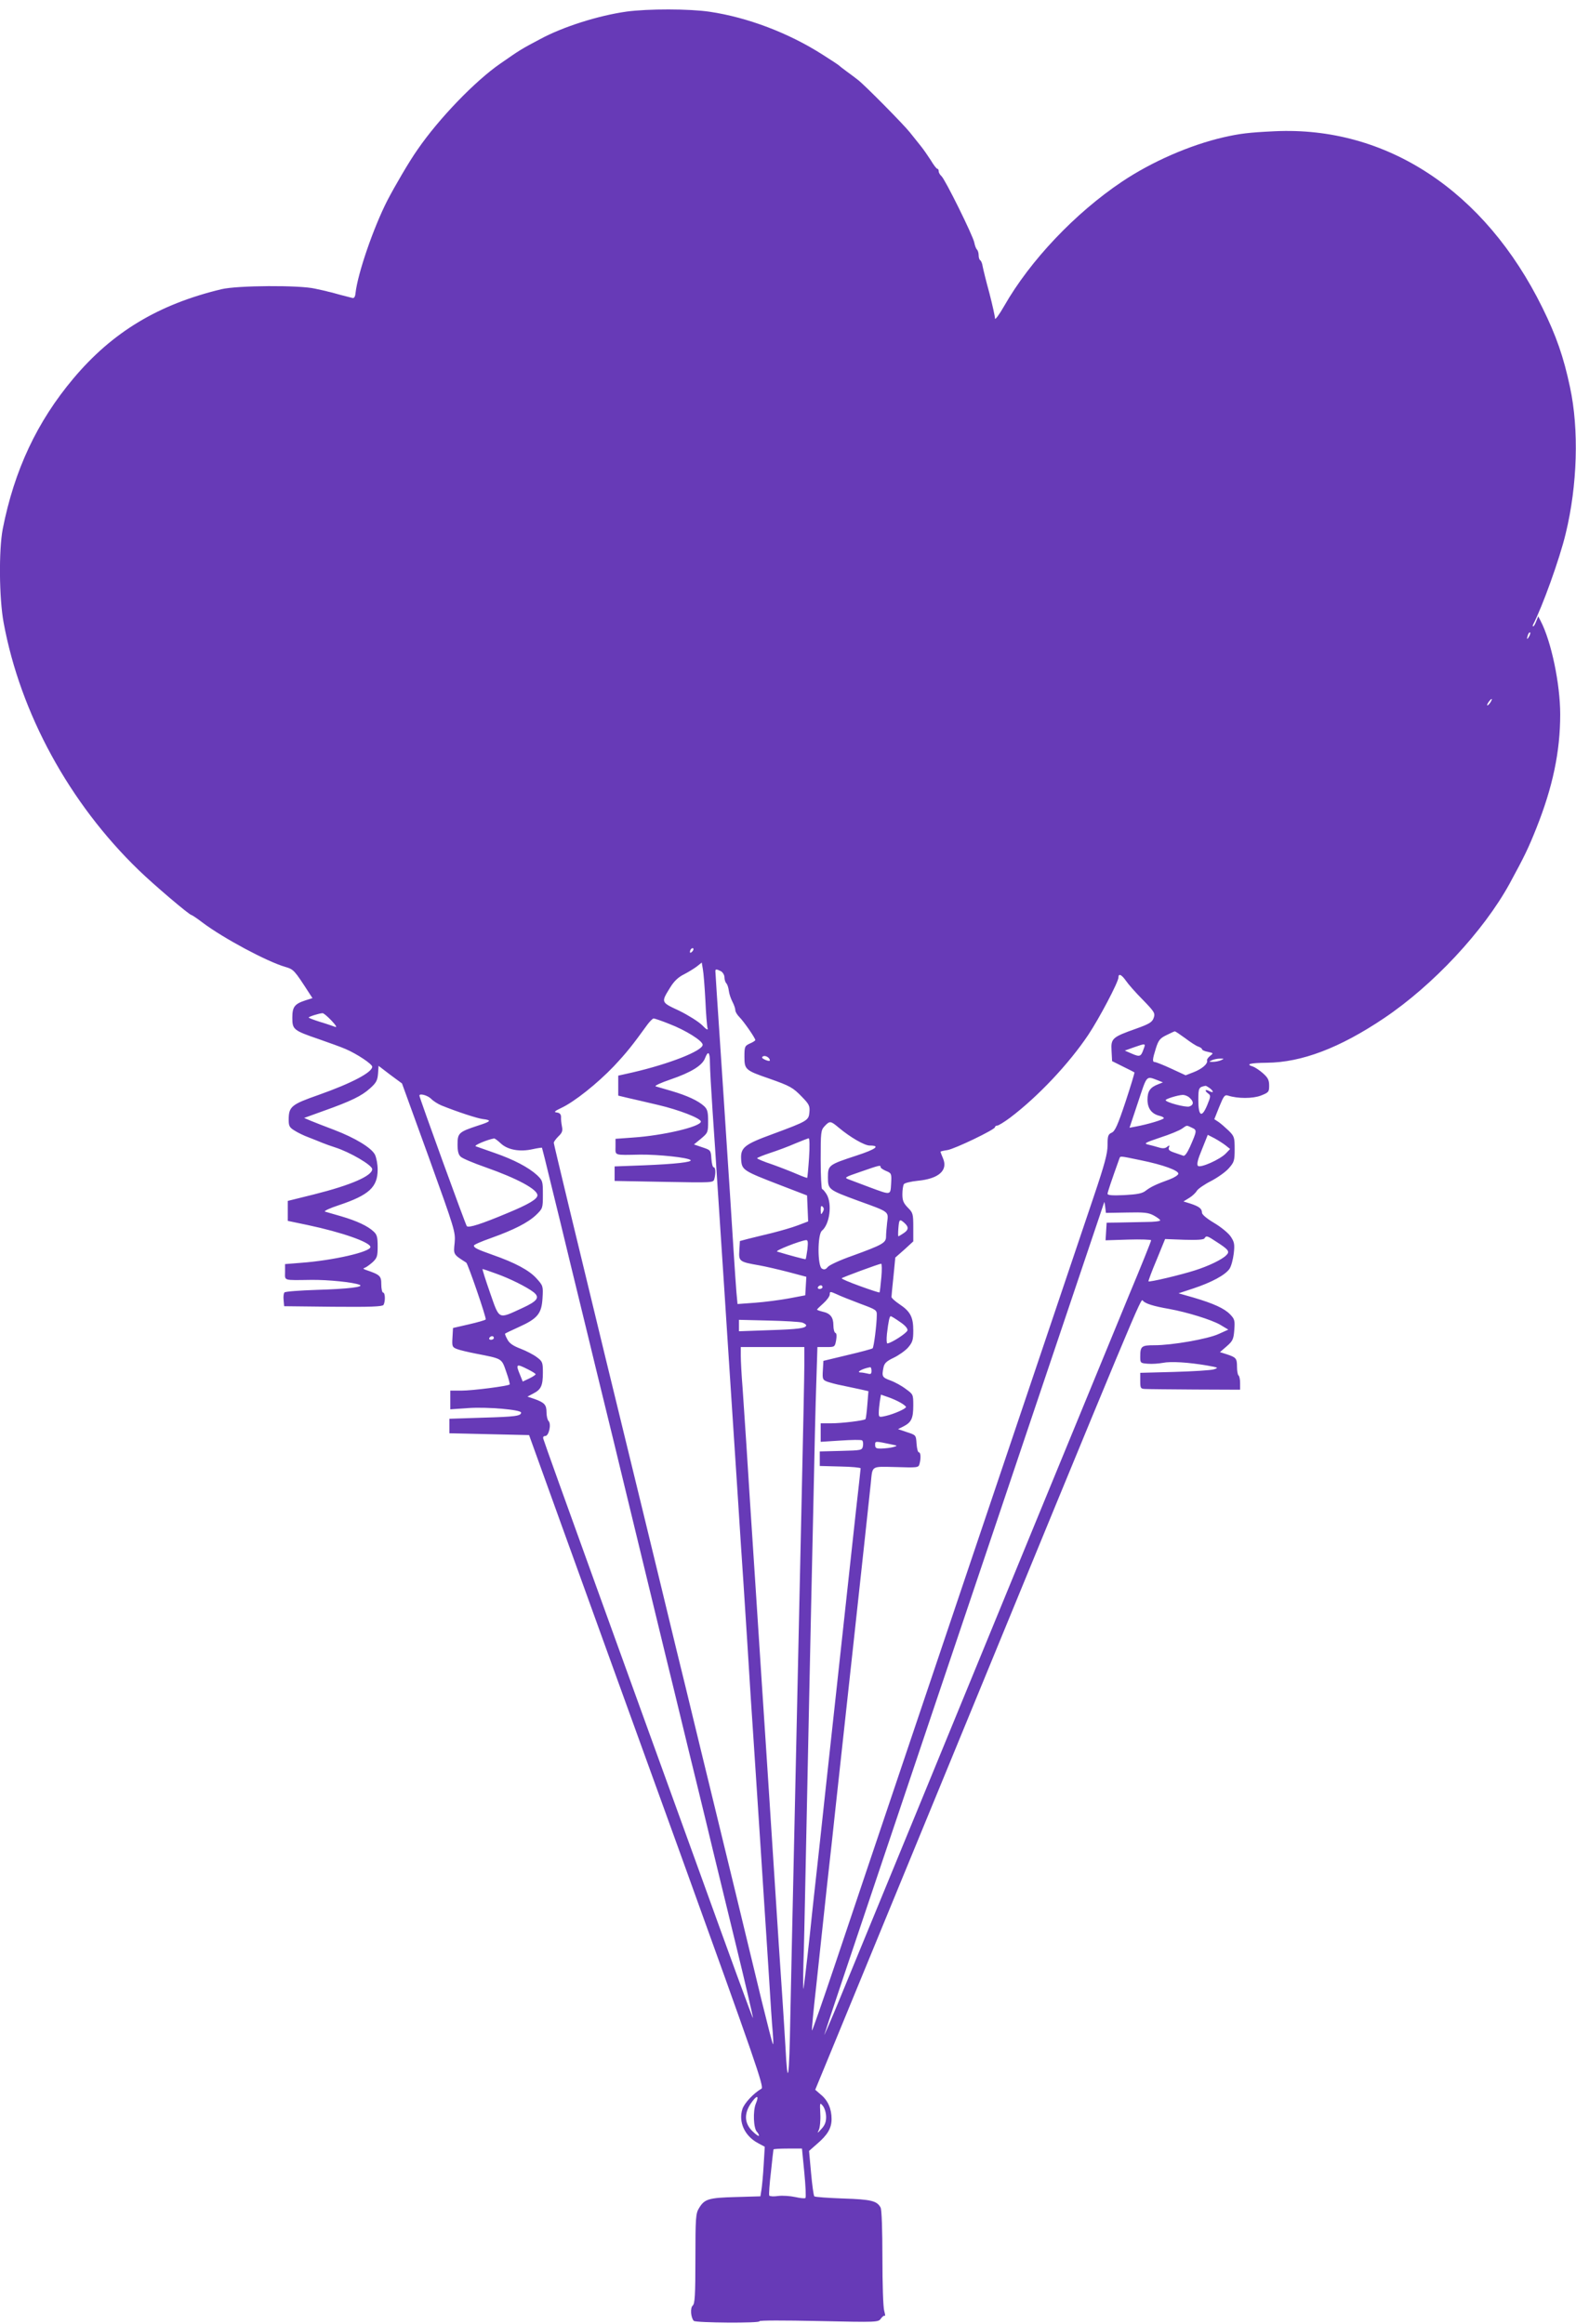 <?xml version="1.0" standalone="no"?>
<!DOCTYPE svg PUBLIC "-//W3C//DTD SVG 20010904//EN"
 "http://www.w3.org/TR/2001/REC-SVG-20010904/DTD/svg10.dtd">
<svg version="1.0" xmlns="http://www.w3.org/2000/svg"
 width="868pt" height="1280pt" viewBox="0 0 868 1280"
 preserveAspectRatio="xMidYMid meet">
<g transform="translate(0,1280) scale(0.1,-0.1)"
fill="#673ab7" stroke="none">
<path d="M3450 12736 c-156 -22 -351 -84 -476 -152 -106 -56 -110 -59 -218
-134 -138 -95 -339 -303 -457 -475 -44 -62 -125 -201 -166 -280 -76 -149 -163
-401 -175 -510 -2 -21 -8 -29 -18 -26 -8 2 -40 10 -70 18 -30 9 -59 16 -65 17
-5 2 -37 9 -70 16 -85 20 -427 18 -515 -3 -347 -83 -601 -236 -816 -492 -200
-238 -325 -504 -389 -829 -22 -116 -20 -381 5 -516 92 -499 362 -994 744
-1363 81 -79 279 -247 290 -247 3 0 32 -19 63 -43 115 -86 352 -213 454 -243
47 -14 49 -16 133 -146 l17 -26 -38 -12 c-61 -20 -73 -36 -73 -96 0 -65 6 -70
146 -118 54 -19 122 -43 149 -55 62 -27 145 -82 145 -97 0 -31 -114 -91 -295
-155 -151 -53 -165 -64 -165 -138 0 -34 5 -42 33 -59 17 -11 52 -28 77 -37 25
-10 59 -23 75 -30 17 -7 48 -18 70 -25 82 -26 205 -98 205 -120 0 -37 -117
-88 -320 -139 l-145 -36 0 -55 0 -55 110 -23 c189 -40 345 -95 345 -121 0 -27
-206 -74 -382 -87 l-88 -7 0 -43 c0 -50 -14 -46 145 -44 93 1 230 -13 265 -27
29 -12 -65 -23 -235 -28 -93 -3 -173 -9 -178 -14 -5 -5 -7 -24 -5 -42 l3 -34
269 -3 c209 -2 271 1 278 10 11 18 10 68 -2 68 -5 0 -10 20 -10 45 0 47 -6 53
-85 80 -16 6 -17 8 -5 12 8 3 27 17 43 31 24 23 27 33 27 87 0 51 -4 65 -23
82 -32 30 -92 58 -177 83 -41 12 -82 24 -90 26 -8 3 26 19 75 35 168 56 215
100 215 197 0 29 -7 66 -15 82 -20 38 -109 92 -224 136 -53 20 -112 43 -131
51 l-35 15 105 38 c152 54 212 83 258 125 34 30 41 44 44 80 l3 44 64 -49 65
-48 148 -408 c144 -400 147 -410 142 -470 -7 -65 -8 -63 64 -109 9 -6 113
-308 107 -313 -3 -4 -45 -16 -93 -27 l-87 -20 -3 -53 c-3 -49 -1 -53 25 -63
15 -6 62 -17 103 -25 148 -29 142 -25 168 -100 13 -36 21 -68 19 -70 -8 -9
-206 -34 -264 -34 l-63 0 0 -51 0 -52 101 7 c103 7 289 -9 289 -25 0 -19 -34
-23 -210 -28 l-185 -6 0 -40 0 -40 219 -5 220 -5 182 -505 c100 -278 392
-1085 649 -1795 418 -1158 464 -1291 449 -1300 -43 -25 -94 -79 -105 -112 -23
-71 12 -149 86 -188 l37 -20 -6 -100 c-3 -55 -9 -116 -12 -136 l-6 -37 -137
-4 c-149 -4 -171 -11 -201 -61 -18 -29 -20 -52 -20 -278 0 -204 -3 -249 -15
-259 -14 -12 -11 -65 6 -84 10 -11 369 -14 362 -2 -3 5 137 5 324 1 329 -7
330 -7 345 14 8 11 18 18 21 15 4 -4 2 8 -3 27 -6 19 -10 150 -10 292 0 157
-4 266 -10 277 -20 37 -51 45 -207 50 -83 3 -155 8 -158 12 -4 4 -12 62 -18
129 l-11 121 42 37 c60 51 82 88 82 139 0 56 -20 102 -59 134 l-31 27 96 233
c170 413 197 479 577 1403 1127 2743 1120 2725 1131 2711 13 -17 59 -31 145
-46 99 -18 232 -59 281 -87 l45 -27 -53 -24 c-61 -28 -257 -62 -353 -62 -73 0
-79 -5 -79 -65 0 -33 2 -34 43 -37 23 -2 60 1 82 5 43 9 141 3 245 -15 61 -11
63 -12 35 -21 -16 -5 -114 -11 -217 -14 l-188 -5 0 -44 c0 -41 2 -44 28 -45
15 -1 138 -2 274 -3 l248 -1 0 37 c0 20 -4 39 -9 42 -4 3 -8 24 -8 46 0 48 -5
53 -56 70 l-38 12 37 32 c33 29 38 38 42 90 4 52 2 60 -23 86 -32 33 -91 60
-203 93 l-81 23 82 27 c99 33 174 73 198 107 10 14 20 52 24 85 6 52 3 64 -17
94 -13 19 -53 52 -90 74 -42 25 -68 47 -68 57 0 22 -15 34 -63 50 l-39 12 31
19 c17 10 36 28 43 40 7 11 43 36 79 54 36 19 80 50 97 70 29 33 32 41 32 105
0 65 -2 71 -33 102 -19 18 -44 40 -56 48 l-23 15 27 68 c25 61 30 68 49 62 53
-17 135 -17 180 0 43 17 46 20 46 55 0 31 -7 44 -34 68 -19 17 -44 33 -55 37
-43 13 -18 20 77 21 191 2 400 81 644 245 271 182 548 479 692 741 83 153 103
194 148 307 90 226 131 421 131 626 0 167 -49 402 -108 515 l-13 25 -11 -27
c-6 -16 -13 -28 -16 -28 -4 0 -4 3 -2 8 52 100 147 364 180 502 65 266 74 575
24 807 -35 166 -76 284 -152 438 -317 644 -859 1001 -1475 972 -146 -7 -191
-13 -280 -33 -187 -43 -397 -135 -561 -245 -258 -173 -506 -435 -648 -684 -28
-49 -51 -80 -51 -69 0 11 -14 74 -31 140 -18 65 -34 131 -37 147 -2 15 -8 30
-13 33 -5 3 -9 15 -9 28 0 12 -4 26 -9 31 -6 6 -12 23 -15 39 -7 37 -161 349
-181 366 -8 7 -15 19 -15 26 0 8 -3 14 -7 14 -5 0 -21 21 -37 48 -17 26 -41
61 -55 78 -14 17 -41 51 -60 75 -34 43 -248 260 -286 289 -11 9 -38 29 -60 45
-22 16 -42 32 -45 35 -3 3 -42 29 -88 58 -187 120 -414 206 -622 237 -113 17
-341 17 -460 1z m4971 -3443 c-12 -20 -14 -14 -5 12 4 9 9 14 11 11 3 -2 0
-13 -6 -23z m-213 -363 c-7 -10 -14 -17 -17 -15 -4 4 18 35 25 35 2 0 -1 -9
-8 -20z m-4396 -1372 c-7 -7 -12 -8 -12 -2 0 14 12 26 19 19 2 -3 -1 -11 -7
-17z m73 -268 c3 -74 9 -144 12 -154 4 -13 -7 -7 -31 18 -21 20 -77 55 -126
79 -101 47 -100 45 -48 129 21 34 44 56 77 72 25 13 57 33 71 44 l25 20 6 -36
c4 -20 10 -98 14 -172z m86 160 c10 -6 19 -21 19 -33 0 -13 5 -28 10 -33 6 -6
12 -24 14 -41 2 -17 11 -44 20 -61 9 -17 16 -38 16 -47 0 -8 10 -25 22 -37 24
-24 88 -116 88 -127 0 -3 -13 -12 -30 -19 -28 -13 -30 -17 -30 -73 0 -70 5
-75 136 -120 116 -41 131 -49 182 -102 38 -39 43 -49 40 -83 -4 -46 -9 -49
-203 -121 -156 -57 -177 -74 -173 -140 4 -58 10 -62 215 -141 l148 -57 3 -72
3 -71 -58 -22 c-31 -12 -95 -30 -142 -42 -47 -11 -106 -26 -131 -32 l-45 -12
-3 -52 c-4 -60 0 -63 110 -82 34 -6 107 -23 161 -37 l98 -26 -3 -51 -3 -51
-90 -17 c-49 -9 -133 -20 -187 -24 l-96 -7 -6 64 c-3 35 -10 141 -16 234 -6
94 -15 235 -20 315 -5 80 -14 217 -20 305 -6 88 -21 328 -35 533 -14 206 -25
378 -25 383 0 12 7 11 31 -1z m2230 -52 c12 -18 54 -66 93 -105 65 -67 69 -74
60 -100 -8 -23 -23 -33 -96 -59 -133 -47 -140 -54 -136 -122 l3 -57 60 -30
c33 -16 62 -31 63 -32 2 -1 -20 -74 -49 -162 -43 -129 -58 -162 -76 -170 -20
-9 -23 -18 -23 -69 0 -46 -16 -105 -76 -283 -42 -123 -214 -636 -384 -1139
-170 -503 -446 -1324 -615 -1825 -169 -500 -361 -1073 -428 -1272 -67 -199
-123 -360 -125 -358 -2 1 8 110 23 241 14 132 41 383 60 559 20 176 40 361 45
410 27 245 183 1678 196 1805 10 99 -1 92 139 89 117 -4 124 -3 129 16 9 32 7
65 -3 65 -6 0 -11 21 -13 48 -3 47 -3 47 -52 63 l-50 17 32 16 c42 22 52 44
52 115 0 60 -1 61 -41 90 -22 17 -60 38 -85 47 -46 17 -48 22 -38 72 5 23 16
34 56 53 27 13 63 38 79 56 25 29 29 42 29 94 0 74 -16 105 -76 145 -24 16
-44 34 -44 40 0 7 5 58 11 114 l10 103 50 44 49 45 0 78 c0 74 -2 80 -30 108
-24 25 -30 39 -30 74 0 24 4 48 8 55 4 7 39 15 77 19 115 11 167 57 139 123
-8 18 -14 35 -14 37 0 2 17 6 38 9 42 7 262 113 262 126 0 5 6 9 13 9 6 0 39
20 71 44 152 115 323 296 430 456 60 90 166 291 166 316 0 24 17 16 41 -18z
m-4375 -220 c25 -27 32 -39 19 -34 -11 4 -48 17 -82 27 -35 11 -63 22 -63 24
0 5 57 23 76 24 6 1 28 -18 50 -41z m1860 -18 c89 -34 184 -93 184 -115 0 -33
-182 -105 -385 -152 l-80 -18 0 -55 0 -55 50 -12 c28 -6 103 -24 168 -39 116
-27 237 -74 237 -92 0 -28 -208 -77 -374 -88 l-96 -7 0 -43 c0 -50 -12 -47
136 -44 101 1 262 -16 277 -30 13 -11 -83 -22 -258 -29 l-160 -6 0 -40 0 -40
272 -5 c266 -5 272 -5 277 15 9 32 7 65 -3 65 -6 0 -11 21 -13 48 -3 46 -4 47
-49 62 l-47 16 39 32 c38 32 39 35 39 96 0 52 -4 66 -22 83 -33 30 -93 58
-178 83 -41 12 -81 24 -89 26 -8 3 29 20 82 38 114 39 175 77 190 117 17 44
27 35 27 -26 0 -30 7 -153 15 -272 8 -120 20 -290 25 -378 12 -178 24 -369 40
-610 6 -88 21 -331 35 -540 39 -592 45 -690 55 -845 6 -80 21 -320 35 -535 13
-214 29 -460 35 -545 17 -262 29 -438 40 -610 6 -91 15 -230 20 -310 5 -80 17
-253 25 -385 8 -132 17 -271 21 -310 3 -38 4 -68 1 -65 -3 3 -30 109 -61 235
-85 353 -207 857 -286 1180 -28 116 -69 282 -90 370 -21 88 -64 264 -95 390
-31 127 -67 277 -81 335 -14 58 -153 631 -310 1274 -156 643 -284 1174 -284
1181 0 6 12 22 26 36 20 19 24 30 19 54 -3 16 -6 40 -5 52 0 15 -7 23 -23 25
-18 2 -14 7 24 25 73 34 199 135 289 229 73 78 100 112 187 232 13 17 28 32
33 32 5 0 44 -13 86 -30z m2842 -79 c29 -22 61 -43 72 -46 11 -4 20 -10 20
-14 0 -5 15 -12 33 -15 31 -7 31 -7 12 -22 -11 -9 -19 -20 -17 -26 5 -18 -28
-46 -74 -64 l-44 -17 -80 37 c-43 20 -84 36 -90 36 -14 0 -13 15 6 75 14 45
23 56 58 73 23 11 43 21 46 21 3 1 29 -17 58 -38z m-230 -61 c-14 -40 -20 -43
-64 -24 l-39 17 50 18 c66 23 66 23 53 -11z m-2058 -61 c0 -5 -11 -3 -25 3
-18 8 -22 14 -13 19 13 8 38 -7 38 -22z m2485 1 c-11 -5 -31 -9 -45 -9 -23 0
-23 1 -5 9 11 5 31 9 45 9 23 0 23 -1 5 -9z m-345 -112 l25 -10 -25 -10 c-45
-17 -60 -38 -60 -85 0 -48 22 -78 65 -89 14 -3 25 -9 25 -13 0 -8 -88 -34
-152 -46 l-37 -7 47 141 c51 153 43 145 112 119z m283 -42 c23 -18 22 -29 -3
-16 -24 13 -27 2 -5 -14 14 -10 13 -17 -6 -63 -30 -73 -49 -62 -49 27 0 68 2
72 40 79 3 0 13 -6 23 -13z m-4289 -58 c12 -13 38 -29 57 -37 89 -36 197 -71
227 -75 52 -6 48 -13 -25 -36 -106 -35 -113 -41 -113 -104 0 -38 5 -57 18 -68
9 -9 71 -35 137 -58 173 -61 285 -121 285 -154 0 -21 -49 -50 -165 -98 -143
-60 -214 -83 -224 -72 -7 8 -261 707 -261 719 0 14 44 2 64 -17z m4178 5 c24
-21 23 -40 -2 -48 -20 -6 -130 23 -130 35 0 7 64 27 94 29 11 0 28 -6 38 -16z
m-1933 -164 c63 -53 142 -99 171 -99 61 0 35 -20 -72 -55 -155 -51 -158 -53
-158 -120 0 -67 3 -69 166 -129 174 -63 168 -58 160 -120 -3 -28 -6 -63 -6
-78 0 -34 -20 -45 -185 -105 -66 -23 -127 -51 -136 -62 -11 -14 -20 -16 -32
-9 -25 13 -25 189 0 209 43 36 57 147 26 200 -10 16 -21 29 -25 29 -4 0 -8 73
-8 162 0 152 1 163 22 185 28 30 33 29 77 -8z m1946 -1 c28 -13 28 -16 -11
-105 -15 -33 -29 -53 -37 -49 -6 2 -29 10 -49 17 -27 9 -35 16 -30 28 5 13 3
14 -10 4 -10 -9 -24 -10 -44 -4 -16 5 -42 12 -59 16 -27 6 -21 10 65 39 53 17
106 39 120 49 29 20 23 20 55 5z m185 -97 l25 -20 -23 -24 c-32 -34 -141 -82
-154 -69 -8 8 -1 36 22 91 l32 80 37 -19 c20 -11 47 -28 61 -39z m-3991 10
c38 -35 104 -47 175 -31 27 6 50 9 51 8 1 -2 23 -88 48 -193 26 -104 76 -311
112 -460 36 -148 79 -324 95 -390 16 -66 56 -232 90 -370 34 -137 74 -304 90
-370 27 -113 147 -605 246 -1015 25 -102 63 -257 84 -345 21 -88 64 -263 95
-390 31 -126 67 -277 81 -335 14 -58 70 -289 125 -514 55 -225 98 -410 96
-412 -2 -2 -134 360 -294 804 -161 444 -419 1158 -574 1587 -155 429 -284 788
-286 798 -4 11 0 17 10 17 20 0 35 66 18 83 -6 6 -11 28 -11 48 0 41 -11 53
-66 73 l-39 13 32 17 c43 22 53 43 53 115 0 56 -2 62 -33 85 -18 14 -59 35
-90 47 -42 16 -62 30 -73 52 -9 16 -14 30 -12 31 2 2 35 18 75 36 104 47 126
74 131 159 4 67 3 69 -33 109 -40 45 -119 87 -242 130 -85 30 -103 39 -103 51
0 5 42 23 93 41 126 45 205 85 250 128 36 35 37 37 37 112 0 73 -1 77 -32 107
-47 43 -129 86 -233 122 -49 17 -97 34 -105 37 -12 5 65 37 101 43 4 1 21 -12
38 -28z m1697 -78 c-4 -60 -9 -109 -10 -111 -2 -1 -27 8 -57 21 -30 13 -91 37
-136 53 -46 15 -83 31 -83 34 0 3 32 16 71 29 40 13 102 36 138 52 36 15 70
28 75 29 5 0 6 -46 2 -107z m1827 -14 c123 -25 207 -56 207 -74 0 -7 -21 -21
-47 -31 -75 -27 -106 -42 -133 -63 -19 -15 -46 -20 -117 -24 -65 -3 -93 -1
-93 7 0 9 22 74 65 194 6 15 -2 16 118 -9z m-1433 -38 c0 -5 14 -14 30 -21 30
-12 31 -15 28 -69 -4 -66 1 -65 -118 -21 -47 18 -98 37 -114 43 -28 10 -26 12
65 43 106 37 109 37 109 25z m1355 -250 c96 2 119 0 149 -16 20 -11 36 -23 36
-27 0 -5 -35 -9 -77 -9 -43 -1 -109 -2 -148 -3 l-70 -1 -3 -48 -3 -49 125 4
c70 2 126 0 126 -4 0 -5 -54 -140 -121 -300 -66 -161 -292 -709 -501 -1218
-442 -1078 -982 -2391 -1097 -2670 -44 -107 -81 -192 -81 -188 0 4 147 443
326 975 179 533 395 1174 480 1426 85 251 223 663 308 915 208 618 426 1264
428 1271 0 3 3 -9 5 -27 l4 -33 114 2z m-1674 2 c-9 -16 -10 -14 -11 12 0 21
3 26 11 18 8 -8 8 -16 0 -30z m451 -60 c24 -22 23 -38 -7 -57 -13 -9 -26 -16
-27 -16 -2 0 -2 20 0 45 4 50 7 52 34 28z m1719 -104 c65 -42 74 -53 53 -73
-23 -24 -98 -60 -174 -84 -75 -24 -250 -66 -255 -60 -1 1 18 55 45 118 l47
115 105 -4 c70 -2 108 0 112 8 10 16 14 15 67 -20z m-2254 -40 c-4 -29 -8 -53
-10 -55 -2 -2 -92 22 -157 42 -13 5 125 59 159 63 11 1 12 -10 8 -50z m407
-156 c-4 -43 -8 -80 -10 -82 -2 -2 -50 14 -108 35 -58 21 -103 40 -100 43 6 6
204 79 217 80 4 1 5 -34 1 -76z m-2123 22 c77 -27 172 -75 208 -103 36 -29 21
-49 -64 -88 -133 -61 -123 -66 -176 85 -25 72 -44 131 -41 131 2 0 35 -11 73
-25z m1799 -75 c0 -5 -7 -10 -16 -10 -8 0 -12 5 -9 10 3 6 10 10 16 10 5 0 9
-4 9 -10z m207 -91 c89 -33 93 -35 92 -64 0 -48 -16 -176 -23 -182 -3 -3 -65
-20 -138 -37 l-133 -32 -3 -52 c-3 -49 -1 -53 25 -63 15 -5 50 -15 78 -20 27
-6 72 -15 99 -21 l49 -11 -6 -74 c-3 -41 -8 -77 -10 -80 -8 -8 -130 -23 -189
-23 l-58 0 0 -51 0 -51 109 7 c60 4 113 5 119 1 5 -3 7 -17 5 -30 -5 -25 -6
-25 -122 -28 l-116 -3 0 -40 0 -40 113 -3 c61 -1 112 -6 112 -10 0 -4 -11
-106 -25 -227 -13 -121 -38 -348 -55 -505 -17 -157 -42 -384 -55 -505 -13
-121 -40 -368 -60 -550 -19 -181 -40 -368 -45 -415 -5 -47 -24 -213 -40 -370
-17 -157 -33 -289 -35 -295 -2 -5 -2 58 0 140 3 83 7 274 10 425 3 151 12 583
20 960 8 377 19 897 25 1155 5 259 12 557 16 663 l6 192 48 0 c47 0 48 0 55
37 4 24 3 39 -4 41 -6 2 -11 21 -11 42 0 44 -17 66 -60 75 -16 4 -30 9 -30 11
0 3 16 18 35 35 19 17 35 39 35 49 0 17 2 17 38 1 20 -10 79 -33 129 -52z
m219 -100 c29 -19 44 -37 42 -47 -3 -15 -90 -71 -111 -72 -4 0 -5 24 -2 53 8
68 14 97 21 97 3 0 26 -14 50 -31z m-538 -4 c12 -4 22 -11 22 -15 0 -16 -40
-22 -202 -27 l-168 -6 0 31 0 32 163 -4 c89 -2 172 -7 185 -11z m-1698 -85 c0
-5 -7 -10 -16 -10 -8 0 -12 5 -9 10 3 6 10 10 16 10 5 0 9 -4 9 -10z m1710
-147 c0 -54 -7 -390 -15 -748 -8 -357 -19 -870 -25 -1140 -6 -269 -15 -679
-20 -910 -5 -231 -13 -584 -17 -785 -6 -359 -15 -411 -27 -175 -4 66 -11 181
-16 255 -12 176 -25 369 -55 840 -14 212 -29 455 -35 540 -14 214 -36 546 -60
920 -11 173 -25 380 -30 460 -5 80 -14 222 -20 315 -6 94 -15 228 -20 299 -6
72 -10 152 -10 178 l0 48 175 0 175 0 0 -97z m-1524 -25 c24 -12 44 -24 44
-28 0 -3 -16 -14 -35 -23 l-36 -17 -14 35 c-26 62 -22 65 41 33z m1894 -9 c0
-17 -4 -20 -22 -15 -13 3 -30 6 -37 6 -30 0 10 22 52 29 4 0 7 -9 7 -20z m161
-176 c16 -9 29 -20 29 -23 0 -10 -67 -39 -110 -49 -39 -9 -40 -8 -40 18 0 14
3 42 6 63 l6 36 40 -14 c21 -7 52 -21 69 -31z m-48 -230 c31 -6 31 -7 7 -14
-14 -4 -42 -7 -62 -8 -32 -1 -38 2 -38 20 0 22 -2 22 93 2z m-750 -3630 c-17
-41 -13 -137 6 -156 6 -6 11 -15 11 -21 0 -5 -16 5 -35 24 -45 43 -48 96 -10
153 33 48 48 48 28 0z m387 -74 c0 -27 -7 -46 -26 -66 -22 -25 -24 -25 -14 -5
6 13 10 53 8 88 -3 63 -3 65 15 43 9 -12 17 -38 17 -60z m-120 -307 c7 -73 10
-136 6 -139 -3 -4 -29 -1 -56 5 -27 6 -70 9 -94 6 -24 -4 -46 -2 -49 2 -3 5 1
63 9 129 7 66 13 122 14 125 0 3 35 5 78 5 l79 0 13 -133z"/>
</g>
</svg>
